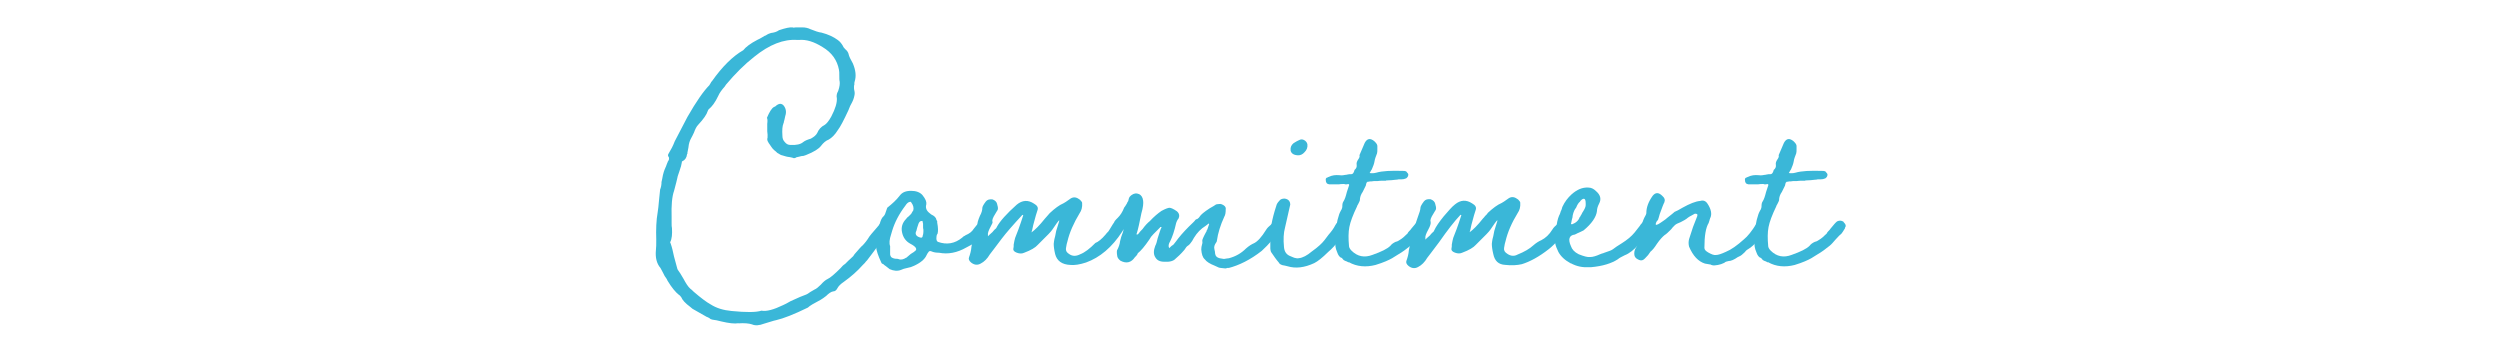 <svg width="366" height="53" viewBox="0 0 366 53" fill="none" xmlns="http://www.w3.org/2000/svg">
<path d="M108.125 47.319C107.555 47.419 106.685 47.319 105.605 47.059C105.095 46.91 104.675 46.849 104.315 46.8C104.265 46.8 104.165 46.749 104.005 46.7L103.955 46.65C103.905 46.599 103.745 46.499 103.595 46.44C103.445 46.38 103.335 46.34 103.285 46.289L101.385 45.209L101.075 44.95C100.305 44.38 99.895 43.919 99.735 43.51C99.585 43.3 99.475 43.2 99.375 43.15C98.915 42.789 98.345 42.12 97.725 41.09C97.625 40.83 97.465 40.63 97.315 40.419L97.055 39.91C96.845 39.55 96.745 39.289 96.695 39.239C96.125 38.569 95.925 37.7 96.025 36.62C96.075 36.26 96.075 35.749 96.075 35.08C96.025 33.59 96.075 32.249 96.285 31.07C96.335 30.709 96.435 30.04 96.495 29.169L96.645 27.73C96.695 27.63 96.745 27.47 96.795 27.22C96.845 26.959 96.845 26.809 96.845 26.649C96.895 26.39 96.995 26.029 97.055 25.619C97.105 25.41 97.205 25 97.465 24.439C97.515 24.39 97.515 24.29 97.565 24.18L97.665 23.919C97.715 23.869 97.715 23.77 97.765 23.66L97.865 23.509C97.965 23.36 97.965 23.149 97.915 23C97.755 22.849 97.755 22.64 97.915 22.43C98.225 21.919 98.535 21.349 98.785 20.68L100.635 17.13C101.925 14.87 103.005 13.319 103.875 12.45C103.875 12.399 103.925 12.35 104.025 12.19C104.075 12.04 104.175 11.93 104.235 11.88C105.725 9.769 107.275 8.229 108.815 7.349C109.175 6.889 109.845 6.369 110.925 5.809C111.285 5.659 111.595 5.449 111.955 5.239H112.005C112.038 5.206 112.071 5.189 112.105 5.189C112.415 4.979 112.675 4.879 112.875 4.829C113.285 4.779 113.695 4.679 114.055 4.419C114.985 4.109 115.645 3.959 116.065 4.009C116.065 4.059 116.215 4.059 116.525 4.009H117.455C117.915 4.009 118.325 4.109 118.635 4.269C119.305 4.529 119.815 4.729 120.285 4.779C121.265 5.039 122.035 5.399 122.655 5.859C123.015 6.119 123.225 6.429 123.375 6.679C123.425 6.829 123.525 6.989 123.735 7.189C124.045 7.449 124.195 7.699 124.245 7.959C124.295 8.219 124.505 8.679 124.865 9.299C125.275 10.28 125.375 11.149 125.125 11.919C125.075 12.02 125.075 12.18 125.075 12.43C125.025 12.479 125.025 12.639 125.025 12.79C125.025 12.94 125.025 13.1 125.075 13.249C125.125 13.399 125.125 13.559 125.125 13.759C125.075 14.12 124.975 14.53 124.765 14.94C124.555 15.3 124.355 15.71 124.195 16.169C123.525 17.61 123.015 18.59 122.655 19.049C122.245 19.72 121.775 20.18 121.315 20.439C120.905 20.59 120.545 20.899 120.185 21.369C119.875 21.779 119.155 22.25 117.975 22.709C117.765 22.809 117.515 22.86 117.255 22.86C117.205 22.91 117.045 22.91 116.895 22.959C116.745 23.009 116.585 23.009 116.535 23.059C116.485 23.11 116.385 23.16 116.225 23.16C116.125 23.11 115.915 23.059 115.655 23.009C115.395 22.959 115.195 22.959 115.085 22.91C114.935 22.86 114.775 22.809 114.575 22.759C114.315 22.709 114.165 22.61 114.005 22.5C113.855 22.45 113.745 22.349 113.595 22.189C113.445 22.09 113.285 21.93 113.135 21.779C113.035 21.68 112.875 21.419 112.625 21.059C112.525 20.959 112.475 20.849 112.475 20.799C112.375 20.7 112.325 20.54 112.325 20.29C112.375 20.29 112.375 20.079 112.375 19.72L112.325 19.209V18.13C112.375 17.72 112.375 17.41 112.275 17.259C112.635 16.39 112.995 15.819 113.305 15.669L113.515 15.569C113.775 15.309 114.085 15.159 114.335 15.21C114.595 15.259 114.795 15.47 114.955 15.829C115.105 16.189 115.105 16.599 114.955 17.009C114.905 17.369 114.805 17.63 114.745 17.88V17.98C114.711 18.013 114.695 18.046 114.695 18.079C114.545 18.439 114.485 19.009 114.545 19.88C114.545 20.239 114.645 20.549 114.905 20.809C115.115 21.07 115.365 21.22 115.725 21.22C116.595 21.27 117.215 21.119 117.575 20.809C117.835 20.599 118.195 20.45 118.705 20.299C119.165 20.04 119.475 19.79 119.635 19.48C119.845 18.97 120.205 18.549 120.715 18.299C120.975 18.149 121.335 17.73 121.695 17.07C122.315 15.889 122.565 15.009 122.515 14.339C122.465 14.19 122.465 13.93 122.565 13.62L122.715 13.309C122.925 12.69 122.975 12.229 122.925 11.919C122.875 11.77 122.875 11.46 122.875 11.04C122.875 10.68 122.875 10.419 122.825 10.22C122.565 8.829 121.795 7.699 120.405 6.879C119.175 6.109 118.035 5.749 116.955 5.849H116.745C114.735 5.699 112.635 6.519 110.415 8.319C109.025 9.399 107.635 10.79 106.295 12.38L106.085 12.69C105.675 13.149 105.365 13.559 105.155 14.03C104.695 15.009 104.225 15.62 103.765 15.989C103.715 16.04 103.665 16.09 103.615 16.25C103.465 16.759 102.995 17.43 102.225 18.259C101.965 18.52 101.765 18.93 101.605 19.39C101.455 19.7 101.345 19.959 101.195 20.209C100.985 20.57 100.835 21.029 100.785 21.599C100.735 21.86 100.685 22.11 100.635 22.369V22.52L100.585 22.57C100.535 23.079 100.275 23.439 99.915 23.599C99.865 23.599 99.815 23.649 99.815 23.809C99.765 24.119 99.665 24.529 99.455 25.099C99.245 25.669 99.145 26.029 99.145 26.13L98.995 26.75L98.685 27.93C98.375 28.799 98.275 30.09 98.325 31.739V32.62C98.325 32.98 98.325 33.239 98.375 33.389C98.425 34.26 98.375 34.98 98.115 35.45C98.115 35.499 98.115 35.55 98.165 35.599C98.375 36.169 98.525 36.83 98.675 37.55L99.135 39.249C99.135 39.3 99.185 39.4 99.235 39.51C99.445 39.77 99.695 40.179 100.055 40.8C100.415 41.469 100.725 41.98 101.085 42.289C101.185 42.34 101.345 42.499 101.545 42.7C102.625 43.63 103.445 44.239 104.015 44.55C104.895 45.12 105.915 45.419 107.105 45.529C109.215 45.739 110.705 45.739 111.475 45.48C112.195 45.63 113.275 45.33 114.665 44.66C114.925 44.559 115.285 44.349 115.745 44.09C116.825 43.58 117.595 43.27 118.055 43.109C118.155 43.059 118.365 42.959 118.625 42.749L119.245 42.389C119.505 42.289 119.815 42.029 120.175 41.669C120.535 41.26 120.845 40.999 121.155 40.849C121.515 40.7 122.185 40.13 123.055 39.26C123.265 38.999 123.465 38.8 123.725 38.639L124.185 38.179C124.445 37.919 124.695 37.719 124.905 37.51L125.115 37.2C125.785 36.429 126.145 36.02 126.245 35.969C126.605 35.609 126.965 35.15 127.275 34.63C127.325 34.529 127.685 34.12 128.305 33.4L128.875 32.73C129.135 32.37 129.445 32.27 129.855 32.469C130.165 32.73 130.315 33.039 130.265 33.45L129.755 34.27C129.445 34.84 129.185 35.2 128.935 35.45C128.475 36.069 128.005 36.679 127.595 37.249C127.495 37.4 127.285 37.66 126.925 38.13C126.825 38.23 126.715 38.34 126.615 38.489C126.465 38.639 126.355 38.749 126.305 38.8C125.535 39.669 124.605 40.499 123.525 41.27C123.065 41.58 122.755 41.889 122.595 42.2C122.435 42.51 122.235 42.66 121.975 42.66C121.665 42.709 121.305 42.969 120.945 43.33C120.635 43.59 120.375 43.739 120.125 43.9C119.145 44.41 118.535 44.77 118.275 45.029C116.265 46.01 114.725 46.62 113.595 46.88C113.285 46.929 112.725 47.139 111.845 47.389C111.175 47.65 110.555 47.7 110.095 47.489C109.635 47.34 108.965 47.279 108.085 47.34L108.125 47.319Z" fill="#3AB7D8"/>
<path d="M130.245 39.4C129.785 39.039 129.525 38.83 129.425 38.779C129.425 38.73 129.375 38.73 129.325 38.679C129.175 38.63 129.065 38.58 129.015 38.419C128.555 37.44 128.295 36.669 128.245 36.05L128.395 35.279C128.395 35.246 128.411 35.213 128.445 35.179V35.08C128.495 34.87 128.545 34.719 128.545 34.62C128.545 34.569 128.495 34.469 128.445 34.309C128.295 33.999 128.295 33.739 128.445 33.59C128.545 33.44 128.655 33.13 128.805 32.719C128.955 32.209 129.115 31.849 129.375 31.64C129.525 31.489 129.635 31.23 129.735 30.869L129.895 30.41C130.615 29.84 131.235 29.279 131.745 28.61C132.105 28.149 132.615 27.939 133.395 27.939C134.115 27.939 134.685 28.149 135.045 28.559C135.505 29.13 135.665 29.54 135.615 29.899C135.465 30.41 135.615 30.829 136.075 31.189C136.175 31.29 136.285 31.34 136.335 31.399C136.795 31.61 137.055 31.86 137.105 32.219C137.155 32.27 137.155 32.319 137.205 32.37V32.58C137.355 33.349 137.355 33.87 137.255 34.23C137.155 34.33 137.105 34.489 137.105 34.639C137.055 35.05 137.105 35.309 137.315 35.41C138.605 35.87 139.785 35.669 140.865 34.789C140.965 34.69 141.075 34.58 141.225 34.529L141.375 34.429C141.885 34.219 142.305 33.919 142.555 33.499C142.815 33.139 143.125 32.779 143.485 32.469C143.635 32.37 143.795 32.319 143.995 32.37C144.205 32.419 144.355 32.469 144.455 32.63C144.815 32.889 144.865 33.139 144.665 33.4C144.455 33.76 144.255 34.069 143.995 34.33L142.705 35.559C142.655 35.609 142.555 35.709 142.345 35.77L142.245 35.819L141.475 36.23C140.135 36.999 138.805 37.26 137.465 36.999C137.055 36.999 136.695 36.95 136.335 36.789C136.185 36.739 136.075 36.739 135.975 36.84C135.875 36.94 135.715 37.2 135.515 37.609C135.155 38.179 134.435 38.69 133.355 39.099L132.735 39.249C132.425 39.3 132.165 39.4 131.915 39.51C131.405 39.719 130.835 39.66 130.265 39.41L130.245 39.4ZM132.665 37.749L133.335 37.179C133.695 36.969 133.905 36.819 134.055 36.669C134.155 36.569 134.155 36.41 134.055 36.26C133.955 36.109 133.695 35.9 133.285 35.69C132.615 35.33 132.205 34.76 132.055 33.989C131.905 33.27 132.105 32.599 132.675 32.029C132.725 31.93 132.825 31.82 133.035 31.669L133.395 31.309C133.545 31.049 133.655 30.849 133.705 30.799C133.805 30.439 133.705 30.029 133.395 29.619C133.345 29.52 133.295 29.52 133.135 29.57C132.925 29.619 132.725 29.829 132.565 30.079C131.585 31.369 130.975 32.599 130.615 33.779L130.465 34.289C130.205 35.059 130.155 35.63 130.315 36.039V37.27C130.365 37.58 130.525 37.73 130.725 37.779C130.775 37.83 130.875 37.83 131.085 37.88C131.295 37.88 131.445 37.88 131.545 37.929C131.905 38.08 132.265 37.98 132.675 37.719L132.665 37.749ZM135.085 34.51C135.135 34.359 135.185 34.2 135.185 33.94V33.63C135.135 33.48 135.135 33.319 135.135 33.059V32.749C135.085 32.599 135.085 32.489 135.085 32.44L135.035 32.389V32.34C134.825 32.34 134.725 32.389 134.675 32.44C134.525 32.539 134.415 32.849 134.265 33.37L134.165 33.779C133.905 34.239 134.115 34.599 134.675 34.76C134.935 34.859 135.085 34.76 135.085 34.499V34.51Z" fill="#3AB7D8"/>
<path d="M187.755 33.33C187.705 33.33 187.605 33.48 187.445 33.739C187.345 33.889 187.295 33.999 187.235 34.05C187.025 34.26 186.725 34.62 186.305 35.08C185.735 35.749 185.225 36.26 184.715 36.73C183.065 38.02 181.425 38.84 179.825 39.249V39.2C179.615 39.249 179.465 39.3 179.415 39.3C178.795 39.249 178.435 39.2 178.385 39.15L177.815 38.889C177.145 38.63 176.635 38.319 176.375 37.959C176.065 37.7 175.915 37.19 175.865 36.52C175.865 36.26 175.915 36.01 175.965 35.849C176.015 35.69 176.065 35.539 176.015 35.279C175.965 35.179 176.165 34.709 176.585 33.94L176.635 33.889V33.789C176.685 33.739 176.785 33.58 176.845 33.33L176.995 32.87C177.028 32.836 177.028 32.803 176.995 32.77C176.961 32.736 176.945 32.719 176.945 32.719C176.845 32.819 176.685 32.929 176.485 33.08C175.815 33.489 175.255 34.059 174.785 34.83L174.525 35.289C174.315 35.599 174.115 35.859 173.855 36.01C173.755 36.059 173.595 36.27 173.395 36.58C173.135 36.889 172.885 37.15 172.625 37.4C172.475 37.55 172.265 37.709 172.115 37.859C171.805 38.219 171.235 38.37 170.465 38.319C169.795 38.319 169.385 38.109 169.125 37.65C168.865 37.239 168.865 36.669 169.125 35.999C169.275 35.739 169.385 35.33 169.485 34.87C169.745 34.099 169.895 33.529 170.055 33.279L170.005 33.23H169.855V33.279L169.545 33.59C168.975 34.16 168.615 34.52 168.515 34.669L168.255 35.08C167.585 36.059 167.025 36.73 166.555 37.09C166.555 37.139 166.555 37.19 166.505 37.239C166.455 37.289 166.405 37.389 166.355 37.45L166.145 37.66C165.635 38.429 164.915 38.639 164.035 38.169C163.775 37.959 163.625 37.76 163.575 37.55C163.475 36.98 163.475 36.62 163.625 36.469C163.775 36.16 163.935 35.749 163.985 35.289C164.085 34.83 164.195 34.52 164.295 34.26C164.345 34.16 164.445 33.9 164.505 33.539L164.295 33.9C162.805 36.209 161.005 37.709 158.995 38.429C158.065 38.739 157.295 38.84 156.735 38.789C155.445 38.739 154.725 38.169 154.475 37.2C154.325 36.58 154.265 36.069 154.265 35.709C154.315 35.139 154.415 34.779 154.475 34.58L154.625 33.809L155.085 32.319L155.035 32.27C154.885 32.419 154.625 32.779 154.315 33.249C153.955 33.819 153.645 34.12 153.495 34.279L152.985 34.789L151.905 35.87C151.595 36.23 150.925 36.639 149.945 36.999C149.635 37.15 149.275 37.15 148.865 36.999C148.455 36.849 148.295 36.639 148.355 36.38C148.405 36.23 148.405 36.069 148.405 35.809C148.455 35.4 148.555 35.09 148.615 34.83C148.875 34.209 149.285 33.13 149.795 31.54V31.489H149.745C149.711 31.489 149.695 31.473 149.695 31.439C148.355 32.88 147.325 34.059 146.655 34.94C145.675 36.23 145.115 36.999 144.905 37.249C144.545 37.87 144.085 38.33 143.565 38.59C143.105 38.849 142.635 38.8 142.175 38.44C141.865 38.179 141.765 37.929 141.865 37.669C142.015 37.26 142.175 36.739 142.225 36.08C142.435 35.05 142.685 34.279 142.945 33.819C142.945 33.609 142.995 33.459 143.045 33.309C143.095 33.26 143.095 33.16 143.095 32.999C143.045 32.69 143.195 32.23 143.455 31.61C143.715 31.149 143.815 30.739 143.815 30.43C143.815 30.279 143.965 29.97 144.325 29.5C144.535 29.239 144.835 29.14 145.305 29.189C145.715 29.34 145.925 29.599 145.975 29.86L146.025 30.07C146.125 30.38 146.125 30.64 146.025 30.79C145.975 30.84 145.875 31.049 145.715 31.299C145.355 31.869 145.205 32.23 145.305 32.48C145.355 32.529 145.255 32.789 145.045 33.15C144.735 33.719 144.585 34.13 144.635 34.38V34.59L144.845 34.38C144.995 34.23 145.155 34.12 145.305 33.969C145.355 33.919 145.455 33.76 145.615 33.609C145.765 33.51 145.875 33.4 145.925 33.249C146.385 32.38 147.365 31.29 148.855 29.959C149.675 29.29 150.505 29.239 151.375 29.809C151.835 30.07 152.045 30.38 151.885 30.79C151.785 31.049 151.575 31.77 151.265 32.95C151.165 33.52 151.055 33.88 151.005 34.029C151.515 33.669 152.185 32.999 152.965 32.02L153.685 31.2C154.405 30.529 155.075 30.02 155.695 29.759C155.795 29.709 156.155 29.5 156.775 29.04C157.235 28.779 157.655 28.89 158.115 29.25C158.325 29.459 158.425 29.61 158.425 29.709C158.475 30.329 158.325 30.84 158.065 31.2C157.195 32.639 156.575 34.029 156.265 35.37C156.215 35.52 156.115 35.88 156.055 36.349C156.005 36.709 156.155 36.969 156.565 37.219C157.025 37.529 157.545 37.529 158.155 37.219C158.825 36.959 159.545 36.4 160.365 35.569C160.775 35.419 161.295 34.999 161.855 34.34C161.955 34.19 162.115 34.029 162.265 33.88C162.315 33.83 162.525 33.469 162.935 32.8C162.985 32.749 163.035 32.65 163.085 32.59C163.135 32.44 163.235 32.279 163.395 32.13L163.655 31.869C164.015 31.509 164.325 31.049 164.585 30.38C164.635 30.329 164.795 30.119 164.995 29.759C164.995 29.709 165.045 29.61 165.095 29.549C165.145 29.5 165.195 29.399 165.195 29.34L165.245 29.13C165.295 28.869 165.455 28.72 165.655 28.559C166.015 28.299 166.375 28.25 166.735 28.41C167.095 28.559 167.305 28.919 167.355 29.39C167.405 29.75 167.355 30.369 167.095 31.239C166.835 32.529 166.635 33.499 166.425 34.169C166.375 34.219 166.375 34.27 166.375 34.319H166.585C166.845 33.959 167.095 33.7 167.255 33.55C167.665 32.98 168.025 32.62 168.335 32.37C168.955 31.7 169.515 31.239 170.035 30.88C170.605 30.57 171.015 30.419 171.215 30.419C171.415 30.419 171.785 30.57 172.295 30.93C172.655 31.239 172.705 31.599 172.555 31.959L172.405 32.169C172.355 32.27 172.255 32.429 172.195 32.63C171.935 33.809 171.625 34.69 171.325 35.3C171.065 35.709 171.015 36.069 171.175 36.33L171.275 36.23C171.425 36.08 171.585 35.919 171.735 35.87C171.835 35.77 171.995 35.559 172.195 35.3C172.345 35.09 172.455 34.94 172.505 34.889C173.075 34.169 173.795 33.4 174.665 32.58C174.815 32.429 174.975 32.27 175.025 32.169L175.125 32.12C175.175 32.069 175.225 32.069 175.275 32.069C175.485 31.919 175.585 31.809 175.635 31.709C175.785 31.45 176.255 31.04 177.125 30.48C177.585 30.22 177.845 30.07 177.895 30.02C177.995 29.919 178.205 29.869 178.465 29.869C178.725 29.82 178.925 29.919 179.185 30.079C179.395 30.23 179.495 30.439 179.445 30.649C179.445 31.11 179.395 31.47 179.235 31.73C178.665 32.959 178.305 34.15 178.155 35.23C178.155 35.33 178.105 35.44 178.055 35.489C177.795 35.849 177.695 36.16 177.795 36.52C177.845 36.73 177.895 36.929 177.895 37.139C177.945 37.499 178.155 37.709 178.565 37.809L179.185 37.91C179.545 37.859 179.755 37.809 179.905 37.809C180.885 37.55 181.705 37.09 182.425 36.37C182.835 36.01 183.245 35.749 183.605 35.599C184.115 35.34 184.685 34.73 185.355 33.65C185.505 33.389 185.765 33.139 186.025 32.929L186.285 32.669C186.855 32.16 187.215 32.05 187.465 32.41C187.825 32.77 187.875 33.08 187.725 33.389L187.755 33.33Z" fill="#3AB7D8"/>
<path d="M188.075 38.88C187.615 38.83 187.305 38.669 187.205 38.419C186.845 38.01 186.485 37.489 186.075 36.88C186.025 36.73 185.975 36.569 185.975 36.37V34.929C185.925 33.749 186.185 32.15 186.845 30.149C186.895 29.89 187.055 29.64 187.305 29.38C187.455 29.169 187.715 29.07 188.075 29.07C188.385 29.119 188.585 29.22 188.745 29.43C188.845 29.579 188.895 29.739 188.895 29.939L188.125 33.33C187.915 34.099 187.865 35.029 187.975 36.16C188.025 36.83 188.335 37.289 188.905 37.499L189.265 37.65C189.415 37.7 189.475 37.749 189.525 37.749C189.735 37.8 189.935 37.849 190.145 37.8C190.715 37.749 191.375 37.389 192.045 36.819C192.915 36.2 193.535 35.639 193.895 35.169C194.045 34.959 194.255 34.709 194.515 34.349C194.875 33.94 195.235 33.48 195.495 32.959C195.645 32.65 195.955 32.389 196.475 32.19C196.625 32.139 196.785 32.139 196.985 32.239C197.185 32.34 197.295 32.499 197.345 32.65C197.345 32.749 197.295 32.959 197.245 33.219L196.985 33.73C196.935 33.73 196.885 33.83 196.725 34.09C196.575 34.349 196.515 34.55 196.465 34.66L196.005 35.169C195.545 35.84 195.025 36.4 194.465 36.87C193.585 37.739 192.925 38.26 192.405 38.52C190.965 39.19 189.675 39.34 188.495 38.98C188.285 38.929 188.135 38.88 188.085 38.88H188.075ZM188.945 21.959C188.895 21.599 189.045 21.239 189.355 20.98C189.405 20.93 189.615 20.829 189.865 20.669L190.175 20.52C190.435 20.369 190.685 20.369 190.945 20.52C191.205 20.669 191.355 20.88 191.405 21.14C191.455 21.599 191.305 21.959 190.995 22.27C190.685 22.63 190.325 22.779 189.915 22.73C189.345 22.68 188.985 22.419 188.935 21.959H188.945Z" fill="#3AB7D8"/>
<path d="M197.435 38.419C197.175 38.269 197.025 38.209 196.975 38.209C196.825 38.159 196.665 38.059 196.565 37.899L196.515 37.849C196.465 37.799 196.465 37.749 196.415 37.749C196.155 37.699 195.905 37.389 195.745 36.879C195.535 36.419 195.435 35.849 195.485 35.289C195.485 33.699 195.695 32.409 196.055 31.379C196.105 31.279 196.155 31.069 196.315 30.809C196.365 30.759 196.415 30.659 196.465 30.499C196.515 30.349 196.515 30.289 196.515 30.239C196.515 29.879 196.565 29.669 196.665 29.519C196.875 29.209 197.025 28.749 197.175 28.129L197.485 27.199C197.535 27.099 197.535 27.049 197.485 26.989C197.435 26.929 197.335 26.939 197.125 26.989C196.975 26.989 196.865 26.989 196.815 26.939C196.455 26.939 196.195 26.939 195.995 26.989H194.605C194.245 26.939 194.095 26.729 194.095 26.369C194.045 26.159 194.145 26.009 194.405 25.959L194.455 25.909H194.505C195.015 25.649 195.535 25.599 196.095 25.649C196.455 25.699 196.765 25.649 196.965 25.599C197.015 25.599 197.115 25.599 197.275 25.549C197.425 25.499 197.635 25.499 197.845 25.499C198.055 25.499 198.205 25.289 198.305 24.879C198.565 24.669 198.665 24.419 198.615 24.109C198.565 23.849 198.665 23.599 198.875 23.289C199.025 23.079 199.085 22.879 199.025 22.719L199.795 20.919C200.155 20.249 200.615 20.199 201.185 20.659L201.235 20.709L201.335 20.809C201.545 21.019 201.645 21.219 201.645 21.379V21.789C201.645 22.099 201.645 22.299 201.595 22.459C201.445 22.869 201.285 23.229 201.235 23.589C201.185 23.949 201.025 24.359 200.825 24.819C200.775 24.869 200.725 24.919 200.725 24.969L200.515 25.329C200.775 25.379 201.135 25.379 201.495 25.279C202.375 25.019 203.655 24.969 205.405 25.019C205.715 25.019 205.915 25.069 205.975 25.229C205.975 25.263 205.991 25.279 206.025 25.279C206.125 25.379 206.175 25.489 206.175 25.539C206.175 25.799 206.075 25.949 205.865 26.109C205.655 26.209 205.405 26.259 205.145 26.259H204.735C204.585 26.309 204.425 26.309 204.375 26.309C203.915 26.359 203.505 26.409 203.145 26.409C202.995 26.409 202.935 26.409 202.885 26.459H202.675C202.215 26.459 201.855 26.459 201.645 26.509H201.135C200.875 26.559 200.725 26.559 200.565 26.559C200.415 26.609 200.255 26.609 200.205 26.609C200.155 26.659 200.105 26.709 200.055 26.759C200.005 26.859 200.005 27.019 199.955 27.169L199.495 28.099C199.235 28.459 199.085 28.869 199.085 29.329C199.085 29.379 198.985 29.589 198.825 29.899C198.725 30.049 198.675 30.159 198.675 30.209C198.055 31.499 197.695 32.469 197.545 33.239C197.395 34.009 197.395 34.939 197.495 36.019C197.495 36.169 197.595 36.429 197.855 36.689C198.725 37.559 199.755 37.769 200.945 37.309C202.235 36.849 203.105 36.439 203.565 35.969C203.715 35.759 203.975 35.559 204.335 35.399C204.595 35.349 204.745 35.249 204.905 35.139C205.265 34.929 205.625 34.629 206.085 34.159C206.085 34.109 206.135 34.009 206.295 33.849C206.455 33.689 206.555 33.589 206.605 33.489C207.065 32.919 207.375 32.559 207.585 32.409C207.895 32.259 208.205 32.259 208.515 32.459C208.515 32.509 208.565 32.559 208.615 32.609C208.825 32.819 208.875 33.019 208.825 33.179C208.775 33.229 208.725 33.329 208.725 33.439C208.465 33.849 208.315 34.109 208.215 34.209C208.065 34.309 207.755 34.619 207.335 35.089C207.025 35.449 206.765 35.759 206.515 35.959C205.945 36.419 205.335 36.889 204.615 37.299C204.205 37.559 203.945 37.709 203.795 37.809C203.335 38.069 202.565 38.429 201.375 38.789C199.985 39.149 198.645 39.049 197.465 38.379L197.435 38.419Z" fill="#3AB7D8"/>
<path d="M229.685 33.329C229.635 33.329 229.535 33.479 229.375 33.739C229.275 33.889 229.225 33.999 229.165 34.049L228.445 34.819C227.775 35.539 227.215 36.109 226.745 36.469C225.305 37.599 223.965 38.319 222.785 38.679C222.115 38.829 221.295 38.889 220.365 38.779C219.385 38.729 218.825 38.209 218.615 37.189C218.465 36.569 218.405 36.059 218.405 35.699C218.455 35.129 218.555 34.769 218.615 34.569L218.765 33.799L219.225 32.309L219.175 32.259C219.025 32.409 218.765 32.769 218.455 33.239C218.095 33.809 217.785 34.109 217.635 34.269L217.125 34.779L216.045 35.859C215.735 36.219 215.065 36.629 214.085 36.989C213.775 37.139 213.415 37.139 213.005 36.989C212.595 36.839 212.435 36.629 212.495 36.369C212.545 36.219 212.545 36.059 212.545 35.799C212.595 35.389 212.695 35.079 212.755 34.819C213.015 34.199 213.425 33.119 213.935 31.529V31.479H213.885C213.851 31.479 213.835 31.463 213.835 31.429C212.905 32.409 211.885 33.739 210.695 35.439C209.715 36.729 209.155 37.499 208.945 37.749C208.585 38.369 208.125 38.829 207.605 39.089C207.145 39.349 206.675 39.299 206.215 38.939C205.905 38.679 205.805 38.429 205.905 38.169C206.055 37.759 206.215 37.239 206.265 36.579C206.475 35.549 206.725 34.779 206.985 34.319C206.985 34.109 207.035 33.959 207.085 33.809C207.135 33.759 207.135 33.659 207.135 33.499C207.085 33.289 207.235 32.729 207.545 31.849C207.805 31.179 207.955 30.669 207.955 30.409C207.955 30.259 208.105 29.949 208.465 29.479C208.675 29.219 208.975 29.119 209.445 29.169C209.855 29.319 210.065 29.579 210.115 29.839L210.165 30.049C210.265 30.359 210.265 30.619 210.165 30.769C210.115 30.819 210.015 31.029 209.855 31.279C209.495 31.849 209.345 32.209 209.445 32.459C209.495 32.719 209.395 33.079 209.085 33.639C208.775 34.209 208.625 34.619 208.675 34.869V35.079L208.885 34.869C209.035 34.719 209.195 34.609 209.345 34.459C209.395 34.409 209.495 34.249 209.655 34.099C209.805 33.999 209.915 33.889 209.965 33.739C210.225 33.169 210.685 32.509 211.355 31.679C212.025 30.909 212.535 30.289 213.005 29.929C213.825 29.259 214.655 29.209 215.525 29.779C215.985 30.039 216.195 30.349 216.035 30.759C215.935 31.019 215.725 31.739 215.415 32.919C215.315 33.489 215.205 33.849 215.155 33.999C215.665 33.639 216.335 32.969 217.105 31.989C217.205 31.889 217.315 31.779 217.415 31.629C217.515 31.529 217.625 31.419 217.675 31.369C217.725 31.319 217.775 31.219 217.825 31.159C218.545 30.489 219.215 29.979 219.835 29.719C219.935 29.669 220.295 29.459 220.915 28.999C221.375 28.739 221.785 28.849 222.255 29.209C222.465 29.419 222.565 29.569 222.565 29.669C222.615 30.289 222.465 30.799 222.205 31.159C221.325 32.599 220.715 33.989 220.405 35.329C220.355 35.479 220.255 35.839 220.195 36.309C220.145 36.669 220.295 36.929 220.705 37.179C221.165 37.489 221.685 37.539 222.145 37.279C223.175 36.869 223.945 36.409 224.455 35.939C224.865 35.579 225.275 35.319 225.635 35.169C226.255 34.859 226.815 34.349 227.285 33.579C227.435 33.319 227.695 33.069 227.955 32.859L228.215 32.599C228.725 32.089 229.145 31.979 229.395 32.339C229.755 32.699 229.805 33.009 229.655 33.319L229.685 33.329Z" fill="#3AB7D8"/>
<path d="M229.995 38.579C229.125 38.119 228.505 37.549 228.145 36.879C227.685 35.949 227.525 35.229 227.685 34.669L227.835 33.589C227.885 32.719 228.045 32.049 228.245 31.579C228.395 31.319 228.455 31.069 228.505 30.909C228.555 30.859 228.605 30.699 228.655 30.549C228.705 30.399 228.705 30.289 228.755 30.239C229.065 29.569 229.525 28.949 230.095 28.439C230.865 27.769 231.635 27.409 232.515 27.459C232.925 27.459 233.285 27.609 233.645 27.969C234.315 28.539 234.465 29.149 234.105 29.819C233.895 30.229 233.795 30.589 233.795 30.899C233.695 31.769 233.025 32.749 231.835 33.729C231.525 33.879 231.215 34.039 230.965 34.139C230.931 34.139 230.898 34.156 230.865 34.189L230.555 34.339C229.735 34.439 229.525 35.009 229.985 36.039C230.135 36.499 230.495 36.909 231.115 37.219C231.885 37.529 232.455 37.679 232.815 37.629C233.175 37.629 233.695 37.479 234.255 37.219C234.305 37.219 234.355 37.169 234.515 37.119C234.665 37.069 234.775 37.069 234.825 37.019L235.705 36.709C235.805 36.659 235.965 36.609 236.115 36.499C236.425 36.239 236.835 35.989 237.405 35.629C238.225 35.119 238.845 34.599 239.305 34.039L240.075 33.059C240.175 32.849 240.435 32.599 240.795 32.289C241.155 32.029 241.515 32.079 241.825 32.389C242.035 32.539 242.085 32.799 241.975 33.159L241.825 33.469C241.775 33.679 241.675 33.829 241.515 33.979C241.255 34.339 240.945 34.699 240.585 35.059C240.435 35.269 240.175 35.519 239.915 35.779C239.245 36.549 238.525 37.119 237.855 37.369C237.345 37.629 237.035 37.779 236.875 37.939C235.945 38.559 234.615 38.969 232.915 39.119H232.605C231.725 39.169 230.855 39.019 229.985 38.549L229.995 38.579ZM231.285 31.789C231.335 31.739 231.385 31.639 231.435 31.529C231.485 31.479 231.535 31.379 231.585 31.269C231.635 31.169 231.685 31.059 231.735 31.009C231.995 30.599 232.145 30.289 232.145 30.029V29.769C232.145 29.309 232.045 29.099 231.885 29.099C231.785 29.099 231.625 29.149 231.475 29.309L231.375 29.409C231.341 29.443 231.325 29.476 231.325 29.509C231.115 29.659 230.915 29.969 230.755 30.379C230.705 30.429 230.705 30.479 230.655 30.529L230.605 30.579C230.395 30.939 230.245 31.349 230.195 31.919C230.145 31.969 230.145 32.129 230.095 32.279C230.045 32.489 230.045 32.639 229.995 32.689C229.995 32.789 230.045 32.839 230.145 32.839C230.715 32.629 231.125 32.269 231.275 31.759L231.285 31.789Z" fill="#3AB7D8"/>
<path d="M258.705 32.869C258.705 32.969 258.655 33.179 258.555 33.489C258.405 33.799 258.295 33.949 258.245 33.999C257.985 34.209 257.735 34.569 257.475 35.029C256.905 35.749 256.395 36.209 255.935 36.469C255.675 36.619 255.525 36.779 255.425 36.929C255.115 37.239 254.855 37.439 254.705 37.499L254.395 37.649C253.885 38.009 253.415 38.219 253.055 38.219C252.795 38.269 252.595 38.319 252.435 38.479C252.125 38.629 251.815 38.739 251.505 38.789C251.145 38.839 250.885 38.889 250.735 38.839C250.585 38.789 250.475 38.789 250.475 38.739C249.905 38.639 249.655 38.589 249.605 38.589C248.625 38.279 247.855 37.459 247.285 36.119C247.185 35.759 247.185 35.349 247.285 34.989L247.855 33.239L248.475 31.649C248.525 31.499 248.525 31.389 248.425 31.339C248.375 31.289 248.275 31.289 248.115 31.289C247.495 31.599 247.085 31.859 246.935 32.009C246.835 32.109 246.525 32.269 246.055 32.519C245.645 32.669 245.335 32.829 245.185 32.979C244.925 33.239 244.775 33.389 244.675 33.549C244.265 33.959 243.955 34.269 243.695 34.419C243.435 34.629 243.025 35.039 242.565 35.709C242.205 36.279 241.895 36.639 241.635 36.839L241.275 37.349C240.915 37.759 240.655 38.019 240.505 38.069C240.295 38.169 240.045 38.119 239.785 37.969C239.475 37.819 239.325 37.609 239.275 37.349C239.225 36.989 239.275 36.579 239.535 36.219C239.685 35.959 239.845 35.499 239.895 34.829C239.895 34.729 239.895 34.569 239.945 34.419C239.945 34.269 239.945 34.159 239.995 34.059C240.305 32.929 240.565 32.209 240.715 31.899C240.925 31.539 241.025 31.329 241.025 31.179C241.025 30.359 241.335 29.529 241.955 28.659C242.365 28.149 242.825 28.149 243.345 28.659C243.705 28.969 243.805 29.279 243.655 29.639C243.555 29.789 243.345 30.359 242.985 31.339C242.885 31.749 242.775 32.059 242.725 32.209L242.575 32.359C242.425 32.619 242.365 32.769 242.425 32.929C242.685 32.879 242.885 32.779 243.095 32.619C243.455 32.359 243.815 32.159 244.075 31.899L244.795 31.329C244.845 31.279 244.955 31.179 245.155 31.019C245.415 30.919 245.825 30.709 246.335 30.399C247.365 29.829 248.235 29.469 248.905 29.419C249.365 29.269 249.725 29.419 249.985 29.829C250.495 30.599 250.655 31.319 250.395 31.889C250.345 31.939 250.345 31.989 250.345 32.039C250.295 32.089 250.295 32.139 250.295 32.189C250.245 32.339 250.195 32.499 250.145 32.649C249.735 33.319 249.525 34.499 249.525 36.299C249.525 36.559 249.735 36.759 250.095 36.969C250.555 37.229 250.915 37.379 251.225 37.329C251.535 37.329 251.995 37.179 252.665 36.869C253.435 36.559 254.315 35.939 255.335 35.019C255.845 34.609 256.465 33.839 257.135 32.759L257.235 32.709C257.285 32.659 257.285 32.609 257.335 32.559C257.595 32.349 257.845 32.249 258.105 32.299C258.465 32.399 258.675 32.609 258.725 32.869H258.705Z" fill="#3AB7D8"/>
<path d="M258.805 38.419C258.545 38.269 258.395 38.209 258.345 38.209C258.195 38.159 258.035 38.059 257.935 37.899L257.885 37.849C257.835 37.799 257.835 37.749 257.785 37.749C257.525 37.699 257.275 37.389 257.115 36.879C256.905 36.419 256.805 35.849 256.855 35.289C256.855 33.699 257.065 32.409 257.425 31.379C257.475 31.279 257.525 31.069 257.685 30.809C257.735 30.759 257.785 30.659 257.835 30.499C257.885 30.349 257.885 30.289 257.885 30.239C257.885 29.879 257.935 29.669 258.035 29.519C258.245 29.209 258.395 28.749 258.545 28.129L258.855 27.199C258.905 27.099 258.905 27.049 258.855 26.989C258.805 26.929 258.705 26.939 258.495 26.989C258.345 26.989 258.235 26.989 258.185 26.939C257.825 26.939 257.565 26.939 257.365 26.989H255.975C255.615 26.939 255.465 26.729 255.465 26.369C255.415 26.159 255.515 26.009 255.775 25.959L255.825 25.909H255.875C256.385 25.649 256.905 25.599 257.465 25.649C257.825 25.699 258.135 25.649 258.335 25.599C258.385 25.599 258.485 25.599 258.645 25.549C258.795 25.499 259.005 25.499 259.215 25.499C259.425 25.499 259.575 25.289 259.675 24.879C259.935 24.669 260.035 24.419 259.985 24.109C259.935 23.849 260.035 23.599 260.245 23.289C260.395 23.079 260.455 22.879 260.395 22.719L261.165 20.919C261.525 20.249 261.985 20.199 262.555 20.659L262.605 20.709L262.705 20.809C262.915 21.019 263.015 21.219 263.015 21.379V21.789C263.015 22.099 263.015 22.299 262.965 22.459C262.815 22.869 262.655 23.229 262.605 23.589C262.555 23.949 262.395 24.359 262.195 24.819C262.145 24.869 262.095 24.919 262.095 24.969L261.885 25.329C262.145 25.379 262.505 25.379 262.865 25.279C263.745 25.019 265.025 24.969 266.775 25.019C267.085 25.019 267.285 25.069 267.345 25.229C267.345 25.263 267.361 25.279 267.395 25.279C267.495 25.379 267.545 25.489 267.545 25.539C267.545 25.799 267.445 25.949 267.235 26.109C267.025 26.209 266.775 26.259 266.515 26.259H266.105C265.955 26.309 265.795 26.309 265.745 26.309C265.285 26.359 264.875 26.409 264.515 26.409C264.365 26.409 264.305 26.409 264.255 26.459H264.045C263.585 26.459 263.225 26.459 263.015 26.509H262.505C262.245 26.559 262.095 26.559 261.935 26.559C261.785 26.609 261.625 26.609 261.575 26.609C261.525 26.659 261.475 26.709 261.425 26.759C261.375 26.859 261.375 27.019 261.325 27.169L260.865 28.099C260.605 28.459 260.455 28.869 260.455 29.329C260.455 29.379 260.355 29.589 260.195 29.899C260.095 30.049 260.045 30.159 260.045 30.209C259.425 31.499 259.065 32.469 258.915 33.239C258.765 34.009 258.765 34.939 258.865 36.019C258.865 36.169 258.965 36.429 259.225 36.689C260.095 37.559 261.125 37.769 262.315 37.309C263.605 36.849 264.475 36.439 264.935 35.969C265.085 35.759 265.345 35.559 265.705 35.399C265.965 35.349 266.115 35.249 266.275 35.139C266.635 34.929 266.995 34.629 267.455 34.159C267.455 34.109 267.505 34.009 267.665 33.849C267.825 33.689 267.925 33.589 267.975 33.489C268.435 32.919 268.745 32.559 268.955 32.409C269.265 32.259 269.575 32.259 269.885 32.459C269.885 32.509 269.935 32.559 269.985 32.609C270.195 32.819 270.245 33.019 270.195 33.179C270.145 33.229 270.095 33.329 270.095 33.439C269.835 33.849 269.685 34.109 269.585 34.209C269.435 34.309 269.125 34.619 268.705 35.089C268.395 35.449 268.135 35.759 267.885 35.959C267.315 36.419 266.705 36.889 265.985 37.299C265.575 37.559 265.315 37.709 265.165 37.809C264.705 38.069 263.935 38.429 262.745 38.789C261.355 39.149 260.015 39.049 258.835 38.379L258.805 38.419Z" fill="#3AB7D8"/>
</svg>
